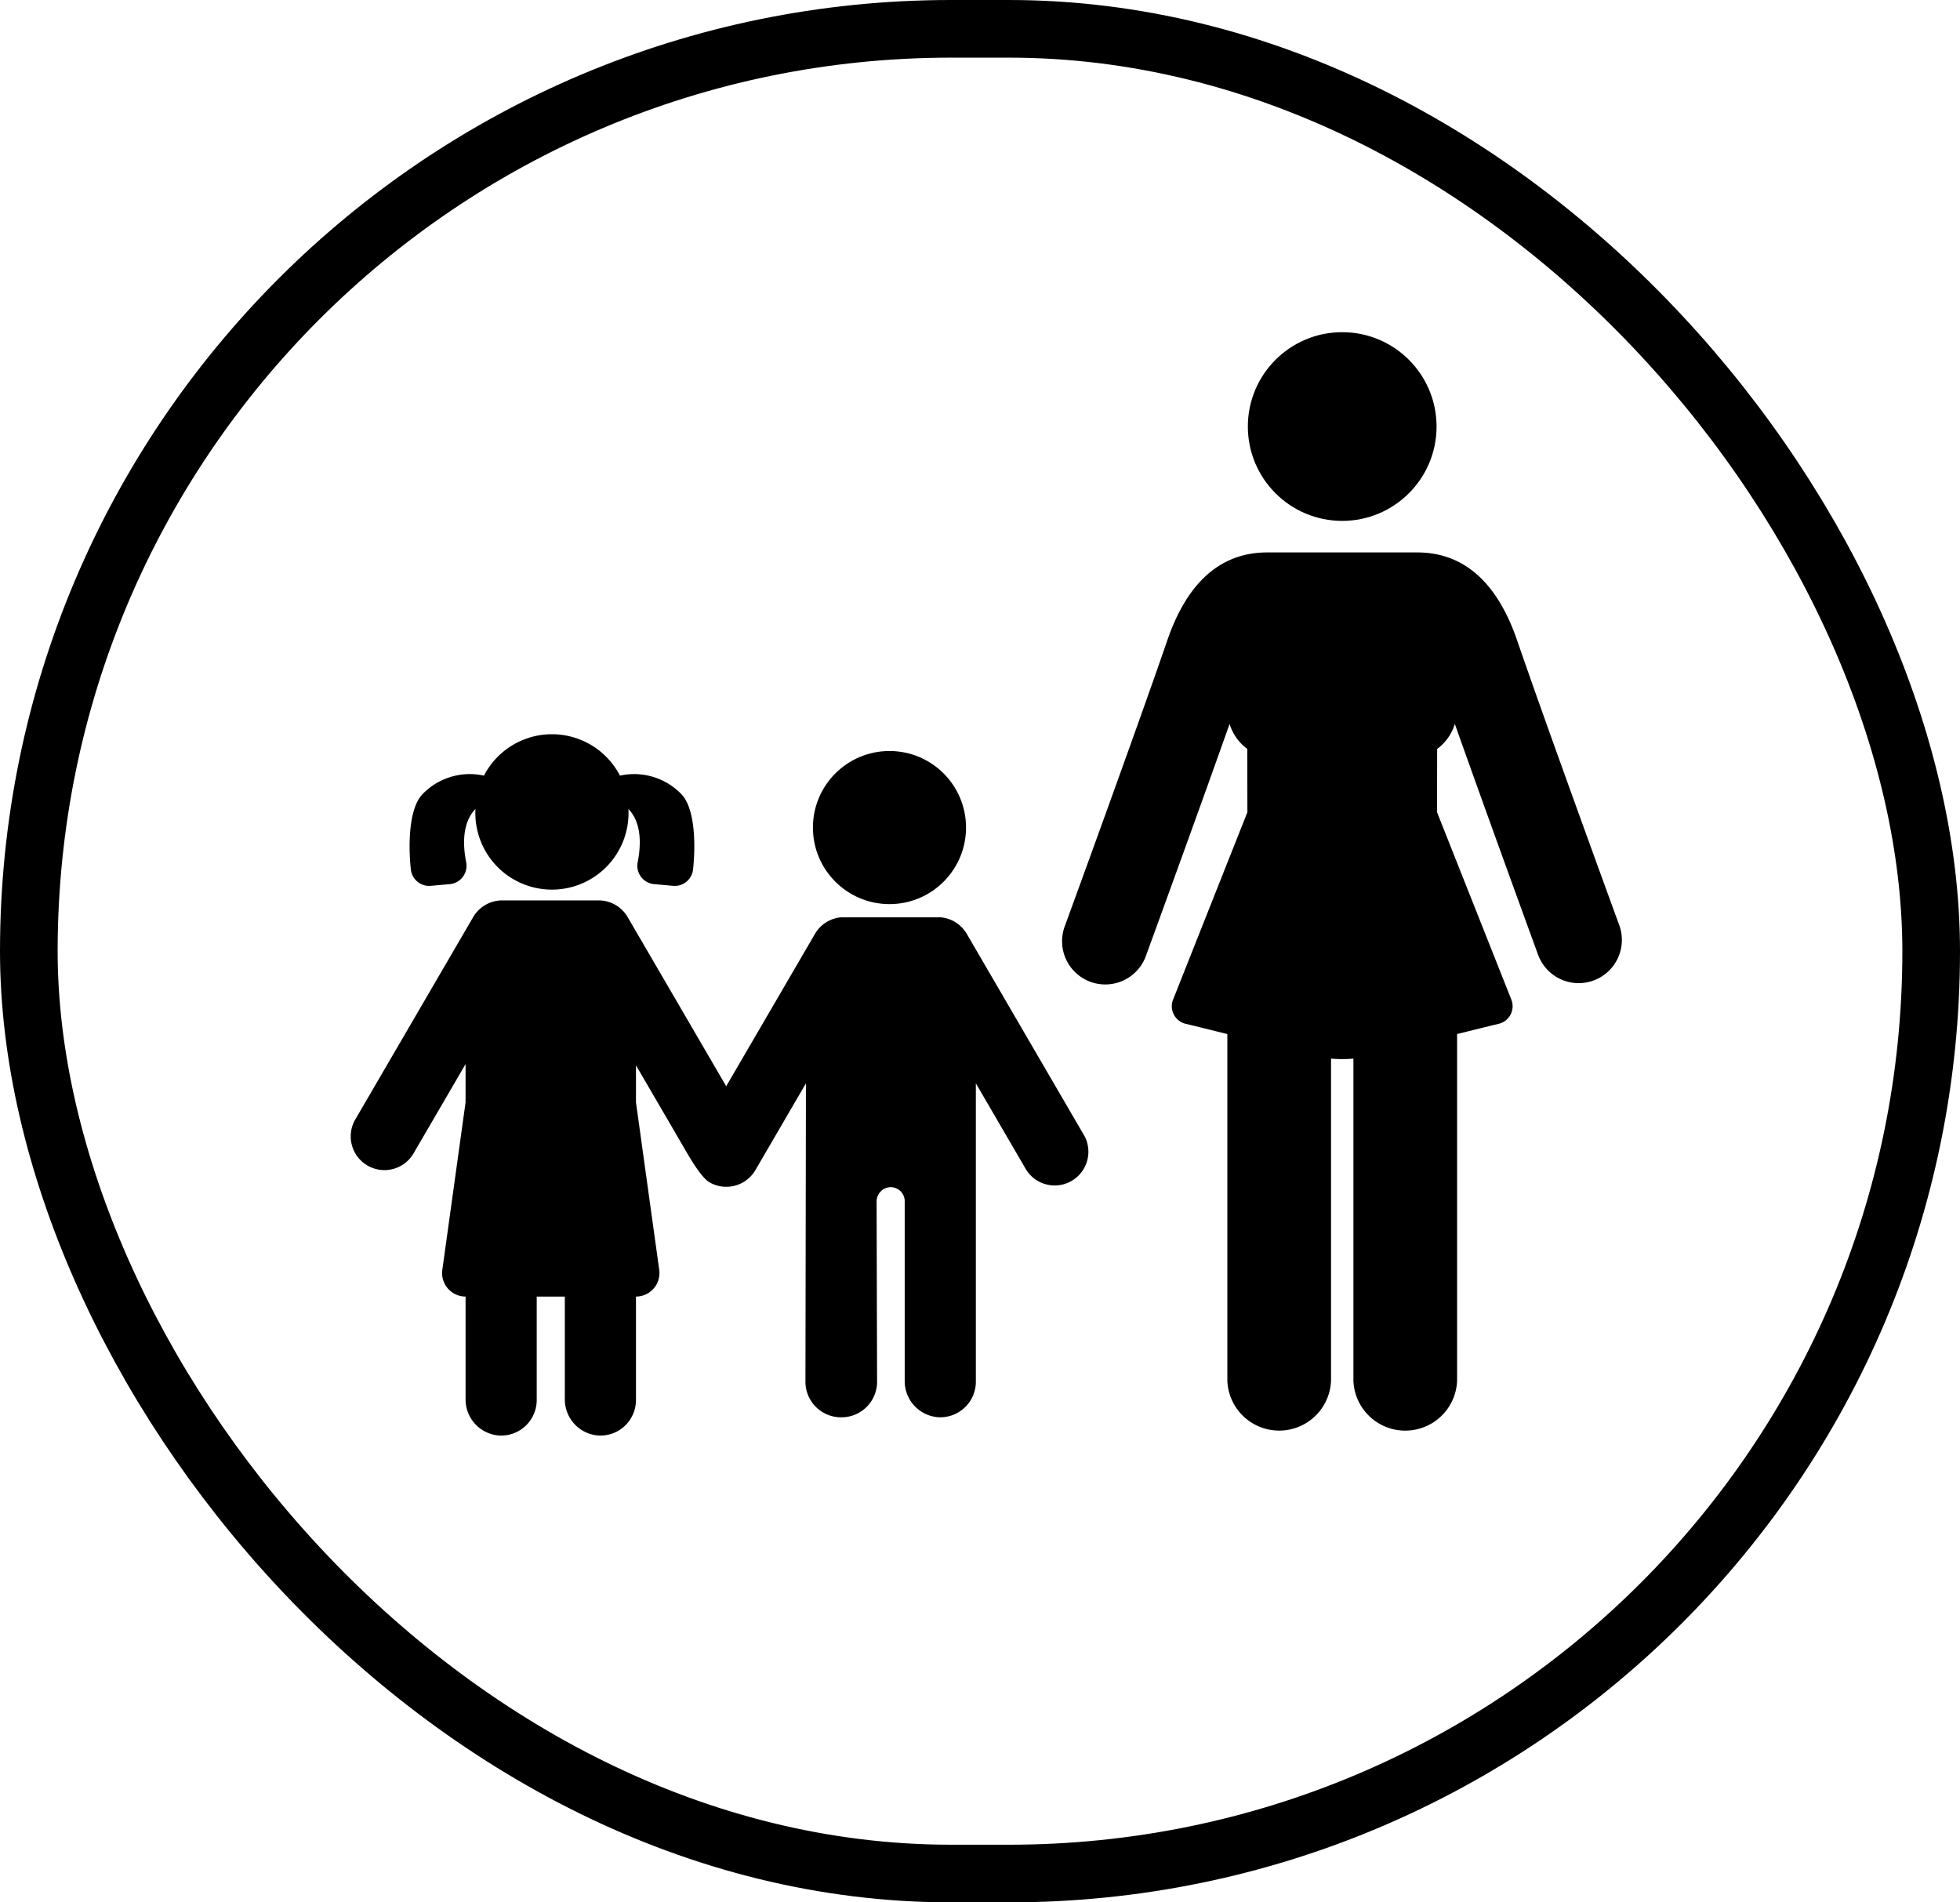 <svg xmlns="http://www.w3.org/2000/svg" width="238" height="231" viewBox="0 0 238 231">
  <g id="Ministry_of_Women_" data-name="Ministry of Women " transform="translate(-968 -3565)">
    <g id="Group_104" data-name="Group 104" transform="translate(-199 -13)">
      <g id="Rectangle_9" data-name="Rectangle 9" transform="translate(1167 3578)" fill="none" stroke="#000" stroke-width="7">
        <rect width="238" height="231" rx="115.5" stroke="none"/>
        <rect x="3.5" y="3.5" width="231" height="224" rx="112" fill="none"/>
      </g>
    </g>
    <g id="Group_145" data-name="Group 145" transform="translate(-255 -42)">
      <g id="sister-and-brother" transform="translate(1265.594 3684.69)">
        <circle id="Ellipse_13" data-name="Ellipse 13" cx="9.296" cy="9.296" r="9.296" transform="translate(56.118 13.503)"/>
        <path id="Path_118" data-name="Path 118" d="M89.1,142.97,74.8,118.413a4.085,4.085,0,0,0-3.126-2.008H59.493a4.085,4.085,0,0,0-3.126,2.008l-10.779,18.5L33.622,116.376a4.088,4.088,0,0,0-3.549-2.03c-.026,0-.052,0-.078,0H18.49c-.026,0-.052,0-.078,0a4.088,4.088,0,0,0-3.549,2.03L.557,140.933a4.093,4.093,0,1,0,7.073,4.121l6.31-10.832v4.637L11.116,159.21a2.852,2.852,0,0,0,2.824,3.243h0V174.91a4.387,4.387,0,0,0,4.162,4.42,4.32,4.32,0,0,0,4.477-4.317v-12.56h3.413V174.91a4.387,4.387,0,0,0,4.162,4.42,4.319,4.319,0,0,0,4.477-4.317v-12.56h0a2.852,2.852,0,0,0,2.824-3.243l-2.824-20.351V134.37l6.224,10.683c.212.363,1.681,2.931,2.681,3.513a4.092,4.092,0,0,0,5.6-1.476l6.133-10.526-.059,36.231a4.319,4.319,0,0,0,4.319,4.319l.03,0,.03,0a4.319,4.319,0,0,0,4.32-4.319l-.059-21.861a1.745,1.745,0,0,1,1.593-1.761,1.706,1.706,0,0,1,1.82,1.7v21.816a4.388,4.388,0,0,0,4.162,4.42,4.32,4.32,0,0,0,4.477-4.317v-36.23l6.133,10.526A4.093,4.093,0,0,0,89.1,142.97Z" transform="translate(0 -82.704)"/>
        <path id="Path_119" data-name="Path 119" d="M38.982,29.874l2.3-.205a2.234,2.234,0,0,0,2-2.658c-.395-1.991-.531-4.755,1.122-6.464,0,.072-.005.143-.005.215a9.3,9.3,0,1,0,18.592,0c0-.072,0-.144-.006-.215,1.654,1.709,1.517,4.473,1.122,6.464a2.235,2.235,0,0,0,2,2.658l2.3.205a2.238,2.238,0,0,0,2.425-1.991c.317-2.948.262-7.371-1.406-9.128a7.973,7.973,0,0,0-7.471-2.261,9.294,9.294,0,0,0-16.515,0,7.973,7.973,0,0,0-7.471,2.261c-1.667,1.756-1.722,6.18-1.406,9.128A2.238,2.238,0,0,0,38.982,29.874Z" transform="translate(-29.269)"/>
      </g>
      <g id="girl" transform="translate(1226.205 3647.336)">
        <g id="Group_142" data-name="Group 142" transform="translate(125.795 26.744)">
          <g id="Group_141" data-name="Group 141" transform="translate(0)">
            <path id="Path_120" data-name="Path 120" d="M193.439,147.79c-.086-.235-8.652-23.67-12.424-34.646-2.434-7.082-6.515-10.673-12.129-10.673H150.669c-5.614,0-9.7,3.591-12.129,10.673-3.772,10.976-12.338,34.411-12.424,34.646a5.246,5.246,0,1,0,9.853,3.6c.071-.2,5.944-16.263,10.133-28.094a5.945,5.945,0,0,0,2.149,3.035l.013,7.686-9.023,22.753a2.191,2.191,0,0,0,1.523,2.938c1.347.324,3.131.765,5.066,1.248v42.1a6.3,6.3,0,0,0,12.59,0V163.935a15.293,15.293,0,0,0,2.718,0v39.125a6.3,6.3,0,0,0,12.59,0V160.954c1.933-.483,3.715-.923,5.063-1.246a2.194,2.194,0,0,0,1.524-2.939l-9.022-22.749.013-7.686a5.943,5.943,0,0,0,2.149-3.035c4.188,11.831,10.061,27.9,10.133,28.094a5.246,5.246,0,0,0,9.854-3.6Z" transform="translate(-125.795 -102.471)"/>
          </g>
        </g>
        <g id="Group_144" data-name="Group 144" transform="translate(148.32 0)">
          <g id="Group_143" data-name="Group 143" transform="translate(0 0)">
            <circle id="Ellipse_14" data-name="Ellipse 14" cx="11.457" cy="11.457" r="11.457"/>
          </g>
        </g>
      </g>
    </g>
  </g>
</svg>
